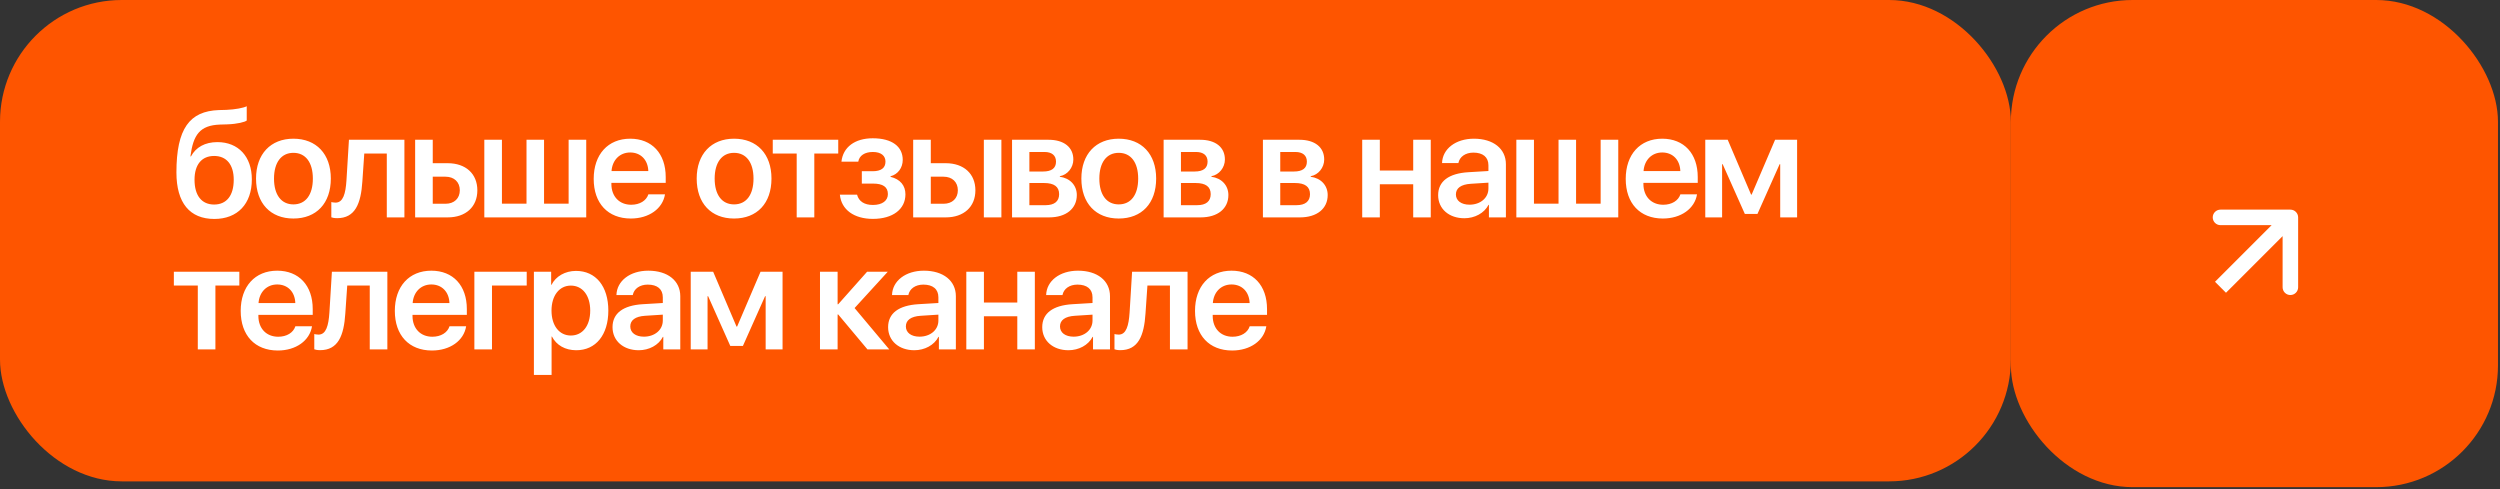 <?xml version="1.0" encoding="UTF-8"?> <svg xmlns="http://www.w3.org/2000/svg" width="322" height="63" viewBox="0 0 322 63" fill="none"><rect x="0" y="0" width="322" height="63" fill="#333333" stroke="none"/><rect width="259" height="62" rx="15.686" fill="#FE5500"></rect><path d="M27.607 28.201C24.451 28.201 22.723 26.152 22.723 22.21C22.723 16.556 24.424 14.315 28.175 14.178L29.163 14.151C30.297 14.105 31.385 13.895 31.779 13.684V15.523C31.559 15.715 30.571 15.971 29.291 16.017L28.348 16.044C25.741 16.136 24.891 17.352 24.525 20.142H24.598C25.229 18.962 26.409 18.304 28.001 18.304C30.699 18.304 32.437 20.17 32.437 23.106C32.437 26.262 30.59 28.201 27.607 28.201ZM27.58 26.344C29.181 26.344 30.105 25.192 30.105 23.152C30.105 21.203 29.172 20.087 27.58 20.087C25.979 20.087 25.055 21.203 25.055 23.152C25.055 25.192 25.979 26.344 27.58 26.344ZM37.789 28.146C34.844 28.146 32.978 26.189 32.978 22.996C32.978 19.84 34.862 17.864 37.789 17.864C40.735 17.864 42.61 19.831 42.61 22.996C42.61 26.189 40.753 28.146 37.789 28.146ZM37.789 26.326C39.363 26.326 40.296 25.1 40.296 23.005C40.296 20.911 39.354 19.685 37.789 19.685C36.234 19.685 35.292 20.92 35.292 23.005C35.292 25.1 36.234 26.326 37.789 26.326ZM46.672 23.371C46.489 26.244 45.739 28.101 43.425 28.101C43.059 28.101 42.794 28.037 42.675 27.991V26.024C42.766 26.052 42.968 26.097 43.224 26.097C44.193 26.097 44.514 24.936 44.623 23.252L44.944 18.002H52.088V28H49.819V19.776H46.919L46.672 23.371ZM57.385 22.759H55.738V26.244H57.385C58.51 26.244 59.224 25.549 59.224 24.506C59.224 23.454 58.501 22.759 57.385 22.759ZM53.47 28V18.002H55.738V21.02H57.659C59.992 21.02 61.483 22.383 61.483 24.515C61.483 26.646 59.992 28 57.659 28H53.47ZM62.38 28V18.002H64.649V26.235H67.814V18.002H70.073V26.235H73.238V18.002H75.507V28H62.38ZM81.17 19.639C79.834 19.639 78.865 20.609 78.764 22.036H83.503C83.457 20.59 82.524 19.639 81.17 19.639ZM83.512 25.027H85.652C85.36 26.875 83.585 28.146 81.252 28.146C78.298 28.146 76.468 26.189 76.468 23.042C76.468 19.895 78.307 17.864 81.17 17.864C83.969 17.864 85.744 19.776 85.744 22.804V23.554H78.746V23.692C78.746 25.302 79.77 26.372 81.298 26.372C82.396 26.372 83.246 25.85 83.512 25.027ZM94.545 28.146C91.6 28.146 89.734 26.189 89.734 22.996C89.734 19.84 91.618 17.864 94.545 17.864C97.491 17.864 99.366 19.831 99.366 22.996C99.366 26.189 97.509 28.146 94.545 28.146ZM94.545 26.326C96.118 26.326 97.052 25.1 97.052 23.005C97.052 20.911 96.109 19.685 94.545 19.685C92.99 19.685 92.048 20.92 92.048 23.005C92.048 25.1 92.99 26.326 94.545 26.326ZM107.965 18.002V19.776H104.883V28H102.614V19.776H99.531V18.002H107.965ZM112.43 28.192C110.006 28.192 108.359 27.012 108.176 25.073H110.39C110.61 25.933 111.332 26.399 112.43 26.399C113.665 26.399 114.36 25.832 114.36 25C114.36 24.076 113.72 23.646 112.439 23.646H111.003V22.054H112.393C113.482 22.054 114.049 21.642 114.049 20.819C114.049 20.087 113.519 19.575 112.421 19.575C111.378 19.575 110.674 20.042 110.546 20.819H108.378C108.579 18.953 110.107 17.81 112.412 17.81C114.909 17.81 116.272 18.889 116.272 20.59C116.272 21.606 115.659 22.457 114.699 22.704V22.777C115.952 23.079 116.62 23.902 116.62 25.027C116.62 26.948 114.991 28.192 112.43 28.192ZM126.719 28V18.002H128.979V28H126.719ZM121.533 22.759H119.886V26.244H121.533C122.658 26.244 123.371 25.549 123.371 24.506C123.371 23.454 122.649 22.759 121.533 22.759ZM117.617 28V18.002H119.886V21.02H121.807C124.14 21.02 125.631 22.383 125.631 24.515C125.631 26.646 124.14 28 121.807 28H117.617ZM134.532 19.575H132.584V22.091H134.34C135.456 22.091 136.014 21.661 136.014 20.819C136.014 20.023 135.483 19.575 134.532 19.575ZM134.486 23.573H132.584V26.427H134.678C135.804 26.427 136.416 25.933 136.416 25.009C136.416 24.048 135.767 23.573 134.486 23.573ZM130.352 28V18.002H135.053C137.038 18.002 138.246 18.962 138.246 20.545C138.246 21.588 137.496 22.521 136.508 22.694V22.768C137.807 22.941 138.694 23.865 138.694 25.119C138.694 26.875 137.313 28 135.117 28H130.352ZM144.092 28.146C141.146 28.146 139.28 26.189 139.28 22.996C139.28 19.84 141.165 17.864 144.092 17.864C147.037 17.864 148.913 19.831 148.913 22.996C148.913 26.189 147.056 28.146 144.092 28.146ZM144.092 26.326C145.665 26.326 146.598 25.1 146.598 23.005C146.598 20.911 145.656 19.685 144.092 19.685C142.537 19.685 141.595 20.92 141.595 23.005C141.595 25.1 142.537 26.326 144.092 26.326ZM154.054 19.575H152.106V22.091H153.862C154.978 22.091 155.536 21.661 155.536 20.819C155.536 20.023 155.006 19.575 154.054 19.575ZM154.009 23.573H152.106V26.427H154.201C155.326 26.427 155.939 25.933 155.939 25.009C155.939 24.048 155.289 23.573 154.009 23.573ZM149.874 28V18.002H154.576C156.561 18.002 157.768 18.962 157.768 20.545C157.768 21.588 157.018 22.521 156.03 22.694V22.768C157.329 22.941 158.216 23.865 158.216 25.119C158.216 26.875 156.835 28 154.64 28H149.874ZM166.844 19.575H164.896V22.091H166.652C167.768 22.091 168.326 21.661 168.326 20.819C168.326 20.023 167.795 19.575 166.844 19.575ZM166.798 23.573H164.896V26.427H166.99C168.116 26.427 168.728 25.933 168.728 25.009C168.728 24.048 168.079 23.573 166.798 23.573ZM162.664 28V18.002H167.365C169.35 18.002 170.558 18.962 170.558 20.545C170.558 21.588 169.808 22.521 168.82 22.694V22.768C170.119 22.941 171.006 23.865 171.006 25.119C171.006 26.875 169.625 28 167.43 28H162.664ZM182.021 28V23.737H177.722V28H175.453V18.002H177.722V21.963H182.021V18.002H184.281V28H182.021ZM189.276 26.363C190.657 26.363 191.709 25.503 191.709 24.286V23.527L189.422 23.673C188.178 23.756 187.52 24.231 187.52 25.045C187.52 25.85 188.215 26.363 189.276 26.363ZM188.608 28.11C186.642 28.11 185.233 26.911 185.233 25.137C185.233 23.353 186.596 22.338 189.111 22.182L191.709 22.027V21.295C191.709 20.234 190.996 19.657 189.77 19.657C188.736 19.657 187.995 20.197 187.84 21.002H185.736C185.791 19.173 187.492 17.864 189.843 17.864C192.34 17.864 193.96 19.163 193.96 21.148V28H191.773V26.39H191.718C191.17 27.46 189.935 28.11 188.608 28.11ZM195.305 28V18.002H197.574V26.235H200.739V18.002H202.998V26.235H206.163V18.002H208.432V28H195.305ZM214.095 19.639C212.759 19.639 211.79 20.609 211.689 22.036H216.427C216.382 20.59 215.449 19.639 214.095 19.639ZM216.437 25.027H218.577C218.284 26.875 216.51 28.146 214.177 28.146C211.222 28.146 209.393 26.189 209.393 23.042C209.393 19.895 211.232 17.864 214.095 17.864C216.894 17.864 218.669 19.776 218.669 22.804V23.554H211.671V23.692C211.671 25.302 212.695 26.372 214.223 26.372C215.321 26.372 216.171 25.85 216.437 25.027ZM221.807 28H219.639V18.002H222.53L225.539 25.064H225.612L228.631 18.002H231.467V28H229.29V21.148H229.216L226.362 27.552H224.734L221.88 21.148H221.807V28ZM30.827 35.002V36.776H27.745V45H25.476V36.776H22.393V35.002H30.827ZM35.704 36.639C34.368 36.639 33.399 37.609 33.298 39.036H38.036C37.991 37.59 37.058 36.639 35.704 36.639ZM38.045 42.027H40.186C39.893 43.875 38.119 45.146 35.786 45.146C32.831 45.146 31.002 43.189 31.002 40.042C31.002 36.895 32.841 34.864 35.704 34.864C38.503 34.864 40.278 36.776 40.278 39.804V40.554H33.28V40.691C33.28 42.301 34.304 43.372 35.832 43.372C36.929 43.372 37.78 42.85 38.045 42.027ZM44.477 40.371C44.294 43.244 43.544 45.101 41.23 45.101C40.864 45.101 40.598 45.037 40.48 44.991V43.024C40.571 43.052 40.772 43.097 41.028 43.097C41.998 43.097 42.318 41.936 42.428 40.252L42.748 35.002H49.892V45H47.624V36.776H44.724L44.477 40.371ZM55.555 36.639C54.22 36.639 53.25 37.609 53.15 39.036H57.888C57.842 37.59 56.909 36.639 55.555 36.639ZM57.897 42.027H60.038C59.745 43.875 57.97 45.146 55.638 45.146C52.683 45.146 50.854 43.189 50.854 40.042C50.854 36.895 52.692 34.864 55.555 34.864C58.355 34.864 60.129 36.776 60.129 39.804V40.554H53.131V40.691C53.131 42.301 54.156 43.372 55.684 43.372C56.781 43.372 57.632 42.85 57.897 42.027ZM67.841 36.776H63.368V45H61.099V35.002H67.841V36.776ZM74.19 34.892C76.733 34.892 78.353 36.868 78.353 40.005C78.353 43.134 76.743 45.11 74.227 45.11C72.791 45.11 71.666 44.46 71.089 43.344H71.044V48.293H68.766V35.002H70.989V36.685H71.034C71.583 35.587 72.791 34.892 74.19 34.892ZM73.523 43.216C75.032 43.216 76.02 41.963 76.02 40.005C76.02 38.057 75.032 36.785 73.523 36.785C72.032 36.785 71.034 38.084 71.034 40.005C71.034 41.936 72.032 43.216 73.523 43.216ZM82.936 43.363C84.317 43.363 85.369 42.503 85.369 41.286V40.527L83.083 40.673C81.838 40.755 81.18 41.231 81.18 42.045C81.18 42.85 81.875 43.363 82.936 43.363ZM82.268 45.11C80.302 45.11 78.893 43.911 78.893 42.137C78.893 40.353 80.256 39.338 82.772 39.182L85.369 39.027V38.295C85.369 37.234 84.656 36.657 83.43 36.657C82.397 36.657 81.656 37.197 81.5 38.002H79.396C79.451 36.173 81.152 34.864 83.503 34.864C86.001 34.864 87.62 36.163 87.62 38.148V45H85.433V43.39H85.379C84.83 44.46 83.595 45.11 82.268 45.11ZM91.133 45H88.965V35.002H91.856L94.865 42.064H94.939L97.957 35.002H100.793V45H98.616V38.148H98.543L95.689 44.552H94.06L91.206 38.148H91.133V45ZM110.07 39.676L114.534 45H111.726L107.957 40.499H107.884V45H105.615V35.002H107.884V39.191H107.957L111.68 35.002H114.342L110.07 39.676ZM118.432 43.363C119.813 43.363 120.865 42.503 120.865 41.286V40.527L118.578 40.673C117.334 40.755 116.675 41.231 116.675 42.045C116.675 42.85 117.37 43.363 118.432 43.363ZM117.764 45.11C115.797 45.11 114.388 43.911 114.388 42.137C114.388 40.353 115.751 39.338 118.267 39.182L120.865 39.027V38.295C120.865 37.234 120.151 36.657 118.926 36.657C117.892 36.657 117.151 37.197 116.995 38.002H114.891C114.946 36.173 116.648 34.864 118.999 34.864C121.496 34.864 123.115 36.163 123.115 38.148V45H120.929V43.39H120.874C120.325 44.46 119.09 45.11 117.764 45.11ZM131.028 45V40.737H126.729V45H124.461V35.002H126.729V38.963H131.028V35.002H133.288V45H131.028ZM138.283 43.363C139.665 43.363 140.716 42.503 140.716 41.286V40.527L138.43 40.673C137.186 40.755 136.527 41.231 136.527 42.045C136.527 42.85 137.222 43.363 138.283 43.363ZM137.615 45.11C135.649 45.11 134.24 43.911 134.24 42.137C134.24 40.353 135.603 39.338 138.119 39.182L140.716 39.027V38.295C140.716 37.234 140.003 36.657 138.777 36.657C137.744 36.657 137.003 37.197 136.847 38.002H134.743C134.798 36.173 136.499 34.864 138.85 34.864C141.348 34.864 142.967 36.163 142.967 38.148V45H140.781V43.39H140.726C140.177 44.46 138.942 45.11 137.615 45.11ZM147.541 40.371C147.358 43.244 146.608 45.101 144.294 45.101C143.928 45.101 143.663 45.037 143.544 44.991V43.024C143.635 43.052 143.837 43.097 144.093 43.097C145.062 43.097 145.382 41.936 145.492 40.252L145.812 35.002H152.957V45H150.688V36.776H147.788L147.541 40.371ZM158.62 36.639C157.284 36.639 156.314 37.609 156.214 39.036H160.952C160.907 37.59 159.974 36.639 158.62 36.639ZM160.961 42.027H163.102C162.809 43.875 161.035 45.146 158.702 45.146C155.747 45.146 153.918 43.189 153.918 40.042C153.918 36.895 155.756 34.864 158.62 34.864C161.419 34.864 163.193 36.776 163.193 39.804V40.554H156.196V40.691C156.196 42.301 157.22 43.372 158.748 43.372C159.845 43.372 160.696 42.85 160.961 42.027Z" fill="white"></path><rect x="259" width="62.74" height="62.745" rx="15.686" fill="#FE5500"></rect><path d="M296 28C296 27.448 295.552 27 295 27H286C285.448 27 285 27.448 285 28C285 28.552 285.448 29 286 29H294V37C294 37.552 294.448 38 295 38C295.552 38 296 37.552 296 37V28ZM286.707 37.707L295.707 28.707L294.293 27.293L285.293 36.293L286.707 37.707Z" fill="white"></path></svg> 